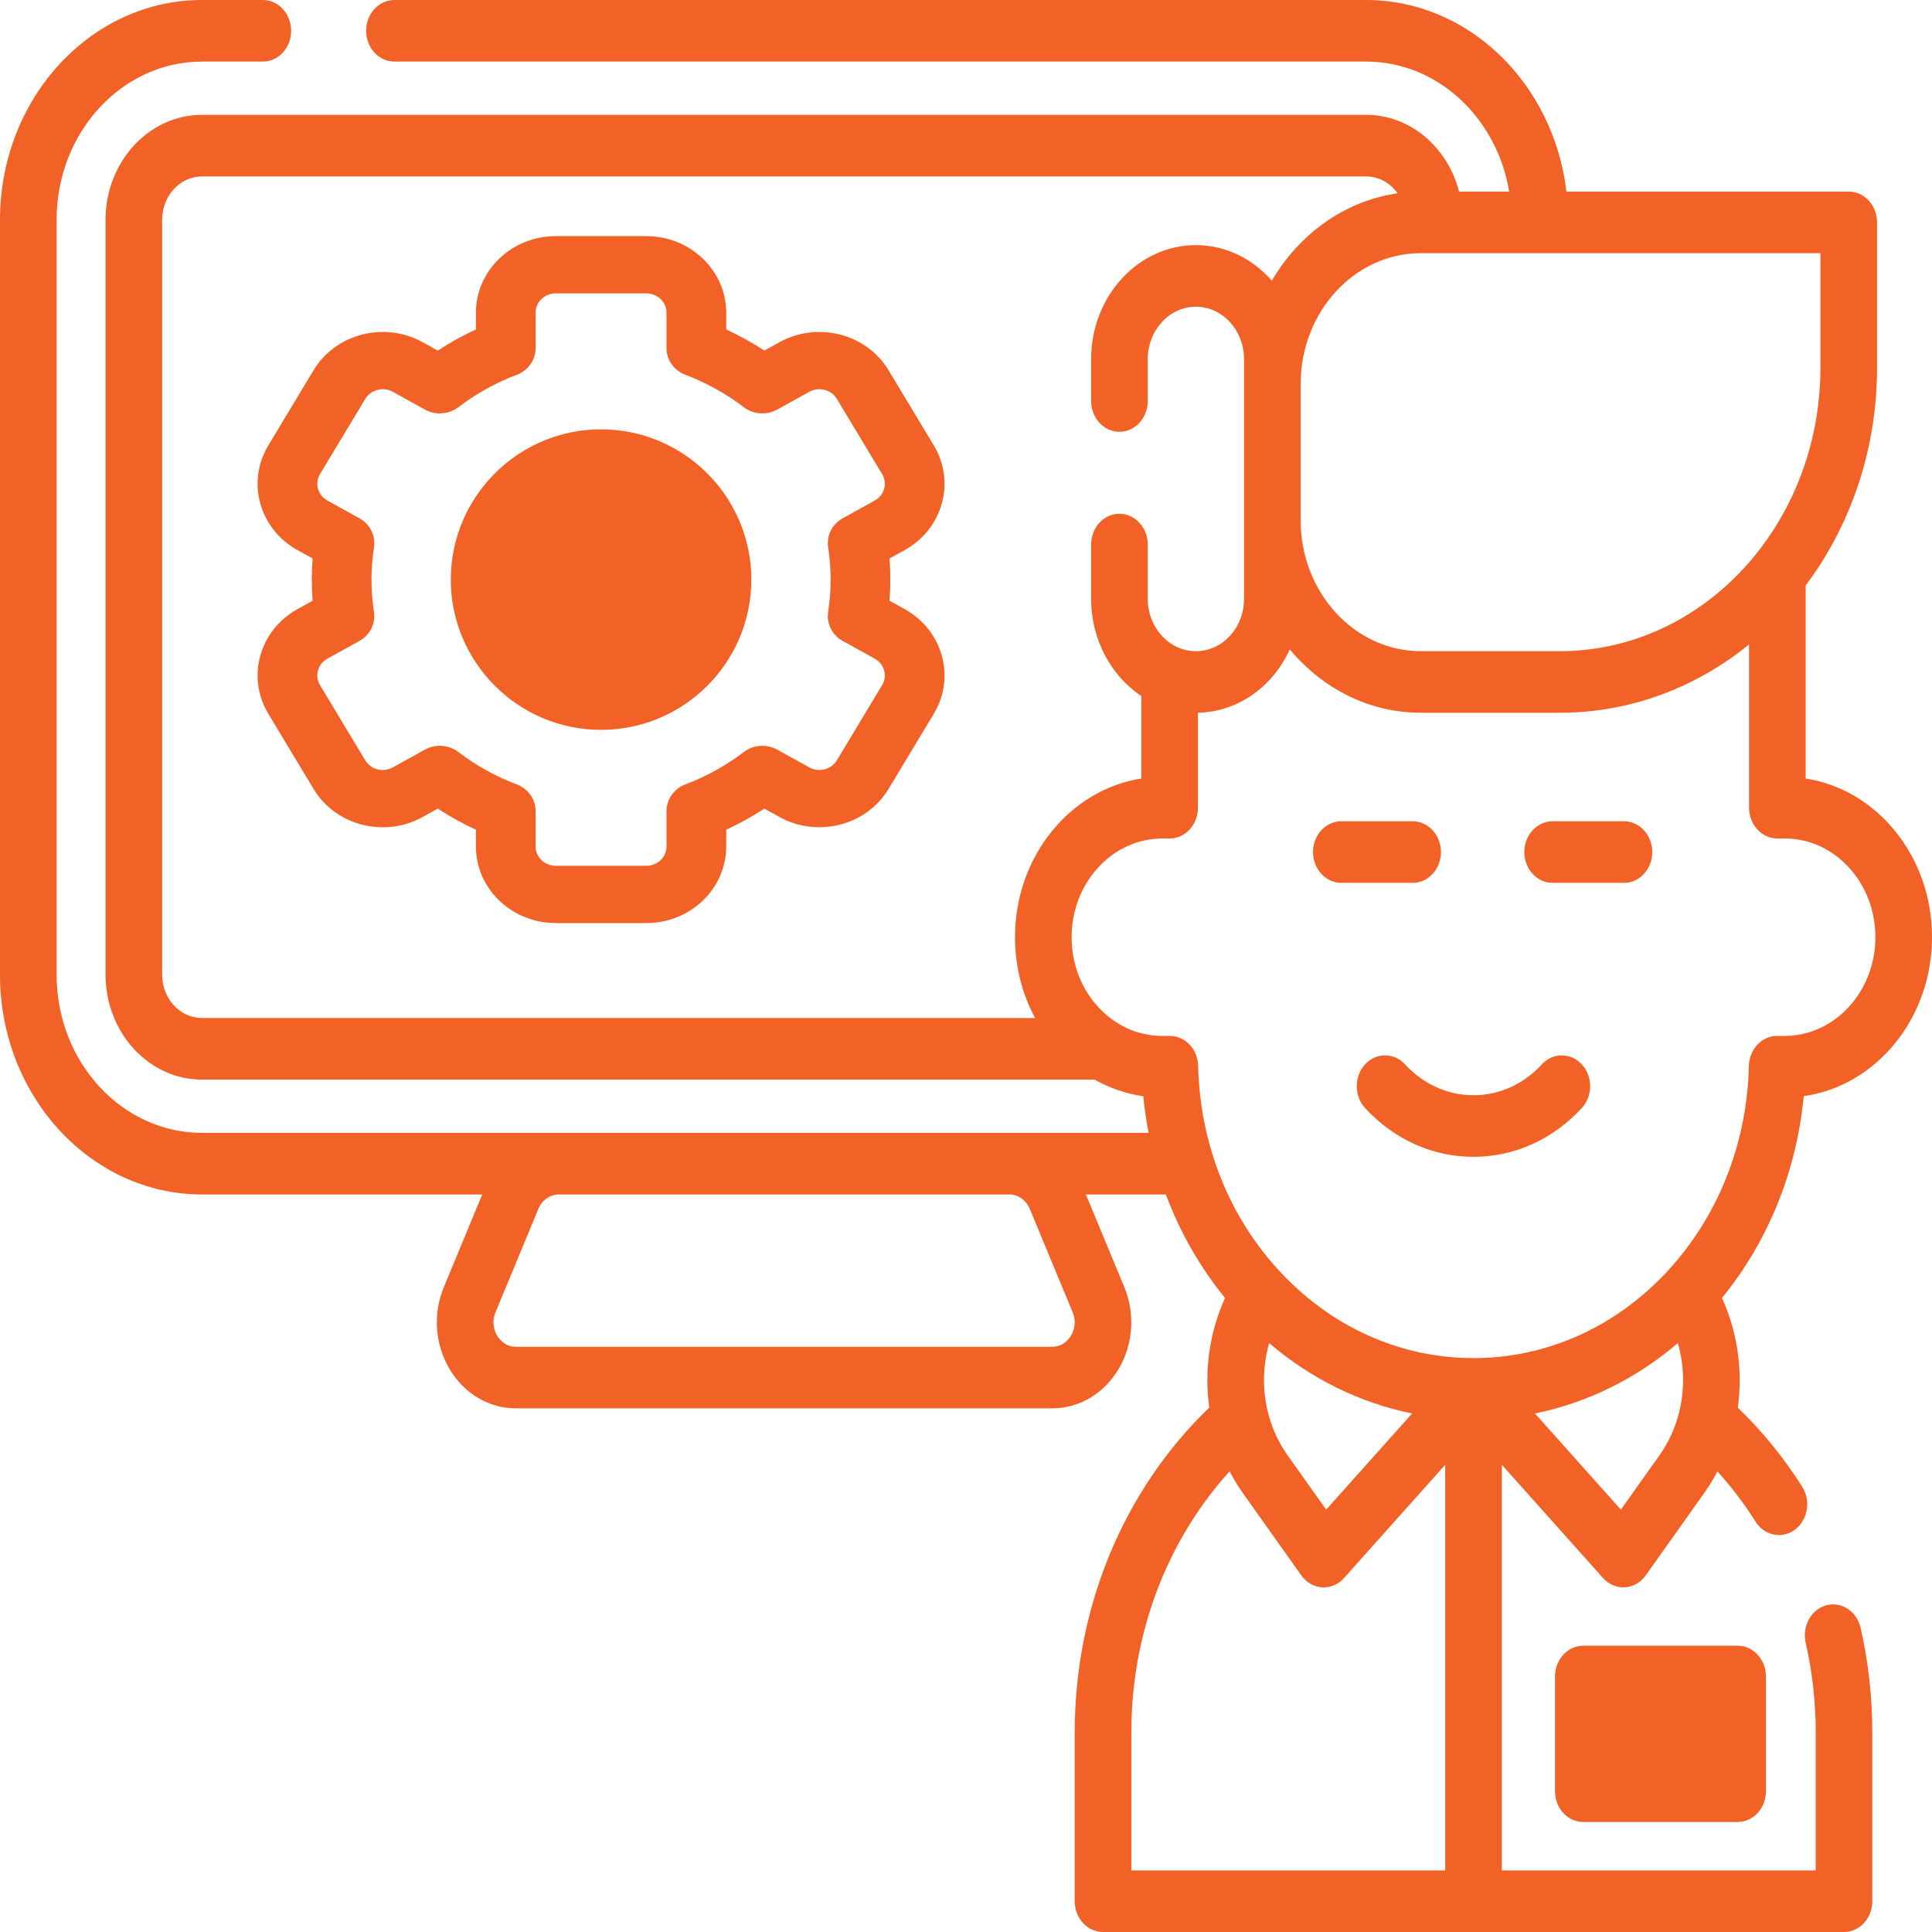 <svg width="90" height="90" viewBox="0 0 90 90" fill="none" xmlns="http://www.w3.org/2000/svg">
<path d="M43.502 20.753L41.392 17.247C40.366 15.543 38.087 14.958 36.311 15.941L35.605 16.332C35.04 15.961 34.447 15.632 33.83 15.348V14.568C33.83 12.6 32.161 11 30.11 11H25.89C23.838 11 22.17 12.601 22.17 14.568V15.348C21.553 15.632 20.96 15.961 20.395 16.332L19.689 15.941C17.913 14.958 15.634 15.543 14.608 17.247L12.498 20.753C11.472 22.457 12.083 24.643 13.859 25.627L14.564 26.017C14.537 26.345 14.524 26.674 14.524 27C14.524 27.326 14.537 27.655 14.564 27.984L13.859 28.374C12.083 29.357 11.472 31.543 12.498 33.247L14.608 36.753C15.105 37.578 15.907 38.169 16.867 38.415C17.826 38.662 18.829 38.535 19.689 38.059L20.395 37.668C20.96 38.039 21.553 38.368 22.17 38.652V39.432C22.17 41.4 23.839 43 25.89 43H30.11C32.162 43 33.83 41.4 33.83 39.432V38.652C34.447 38.368 35.04 38.039 35.605 37.668L36.311 38.059C38.087 39.042 40.367 38.457 41.392 36.753L43.502 33.247C44.528 31.544 43.917 29.358 42.141 28.374L41.436 27.984C41.463 27.655 41.476 27.326 41.476 27C41.476 26.674 41.463 26.346 41.436 26.017L42.141 25.627C43.917 24.643 44.528 22.457 43.502 20.753ZM38.578 25.492C38.656 25.994 38.694 26.501 38.694 27C38.694 27.5 38.655 28.007 38.578 28.509C38.495 29.05 38.765 29.585 39.259 29.858L40.75 30.684C41.198 30.932 41.352 31.484 41.094 31.914L38.983 35.42C38.725 35.849 38.15 35.997 37.701 35.749L36.207 34.922C35.713 34.648 35.094 34.692 34.647 35.033C33.821 35.662 32.906 36.169 31.928 36.54C31.397 36.742 31.049 37.233 31.049 37.781V39.433C31.049 39.929 30.628 40.333 30.11 40.333H25.889C25.372 40.333 24.951 39.929 24.951 39.433V37.781C24.951 37.233 24.602 36.742 24.072 36.54C23.093 36.169 22.179 35.662 21.353 35.033C21.102 34.841 20.795 34.743 20.488 34.743C20.248 34.743 20.009 34.802 19.792 34.922L18.298 35.749C18.081 35.869 17.828 35.901 17.586 35.839C17.344 35.777 17.142 35.628 17.016 35.42L14.906 31.913C14.647 31.484 14.802 30.932 15.25 30.684L16.741 29.858C17.235 29.585 17.505 29.05 17.421 28.509C17.344 28.007 17.305 27.499 17.305 27C17.305 26.501 17.344 25.994 17.421 25.491C17.505 24.95 17.235 24.416 16.741 24.142L15.25 23.316C14.802 23.068 14.648 22.517 14.906 22.087L17.017 18.581C17.276 18.151 17.851 18.003 18.299 18.251L19.793 19.079C20.287 19.353 20.906 19.308 21.354 18.968C22.179 18.338 23.094 17.831 24.072 17.46C24.603 17.259 24.951 16.767 24.951 16.22V14.567C24.951 14.071 25.372 13.667 25.89 13.667H30.111C30.628 13.667 31.049 14.071 31.049 14.567V16.22C31.049 16.767 31.398 17.259 31.928 17.46C32.906 17.831 33.821 18.338 34.647 18.968C35.094 19.308 35.713 19.352 36.208 19.079L37.702 18.251C38.15 18.003 38.725 18.151 38.984 18.581L41.094 22.087C41.219 22.295 41.253 22.537 41.188 22.769C41.123 23.002 40.968 23.196 40.751 23.316L39.259 24.142C38.765 24.416 38.495 24.951 38.578 25.492Z" fill="#F26125"/>
<path d="M28 20C24.14 20 21 23.14 21 27C21 30.86 24.14 34 28 34C31.86 34 35 30.86 35 27C35 23.14 31.86 20 28 20Z" fill="#F26125"/>
<path d="M90 43.658C90 41.663 89.286 39.788 87.989 38.377C86.927 37.221 85.577 36.491 84.115 36.266V27.273C86.192 24.504 87.44 20.971 87.44 17.126V10.359C87.44 9.567 86.85 8.925 86.122 8.925H72.971C72.376 3.898 68.42 0 63.641 0H18.374C17.646 0 17.056 0.642 17.056 1.435C17.056 2.227 17.646 2.869 18.374 2.869H63.642C66.964 2.869 69.733 5.486 70.304 8.925H67.968C67.439 6.866 65.701 5.35 63.642 5.35H9.41C6.932 5.35 4.917 7.543 4.917 10.239V45.404C4.917 48.099 6.932 50.293 9.41 50.293H50.992C51.697 50.691 52.461 50.953 53.258 51.065C53.313 51.642 53.398 52.211 53.506 52.773H9.41C5.675 52.773 2.637 49.468 2.637 45.406V10.239C2.637 6.175 5.675 2.869 9.41 2.869H12.243C12.971 2.869 13.562 2.227 13.562 1.435C13.562 0.642 12.971 0 12.243 0H9.41C4.221 0 0 4.593 0 10.239V45.406C0 51.05 4.221 55.643 9.41 55.643H22.465L20.679 59.952C20.162 61.198 20.261 62.626 20.942 63.774C21.623 64.922 22.779 65.607 24.035 65.607H49.016C50.271 65.607 51.428 64.922 52.109 63.774C52.79 62.626 52.889 61.198 52.372 59.952L50.585 55.643H54.31C54.965 57.396 55.892 59.025 57.068 60.465C56.35 62.043 56.09 63.825 56.332 65.57C52.34 69.412 50.064 74.879 50.064 80.706V88.565C50.064 89.358 50.655 90 51.383 90H85.901C86.629 90 87.219 89.358 87.219 88.565V80.706C87.219 79.058 87.036 77.418 86.674 75.83C86.499 75.06 85.784 74.592 85.078 74.782C84.371 74.972 83.94 75.75 84.115 76.519C84.425 77.882 84.583 79.291 84.583 80.706V87.131H69.961V68.234L74.676 73.51C74.924 73.789 75.266 73.945 75.621 73.945C75.646 73.945 75.671 73.944 75.695 73.943C76.077 73.919 76.43 73.717 76.664 73.388L79.389 69.55C79.618 69.228 79.822 68.892 80.005 68.544C80.659 69.267 81.254 70.049 81.782 70.887C82.037 71.291 82.45 71.509 82.87 71.509C83.127 71.509 83.387 71.427 83.615 71.257C84.215 70.808 84.367 69.915 83.955 69.262C83.097 67.903 82.088 66.666 80.953 65.572C81.195 63.825 80.935 62.042 80.216 60.464C82.367 57.827 83.692 54.562 84.025 51.064C87.392 50.588 90 47.448 90 43.658ZM49.894 62.218C49.801 62.374 49.529 62.738 49.016 62.738H24.035C23.521 62.738 23.25 62.374 23.157 62.218C23.064 62.061 22.871 61.642 23.082 61.132L25.08 56.313C25.249 55.906 25.623 55.643 26.033 55.643H47.017C47.428 55.643 47.802 55.906 47.971 56.313L49.969 61.132C50.18 61.642 49.987 62.061 49.894 62.218ZM84.803 17.126C84.803 24.409 79.358 30.334 72.665 30.334H66.187C63.101 30.334 60.59 27.602 60.59 24.244V17.884C60.59 14.526 63.101 11.794 66.187 11.794H84.803V17.126ZM7.553 45.404V10.239C7.553 9.125 8.386 8.219 9.41 8.219H63.642C64.238 8.219 64.767 8.528 65.107 9.004C62.646 9.357 60.525 10.896 59.245 13.075C58.356 12.056 57.101 11.419 55.71 11.419C53.019 11.419 50.829 13.802 50.829 16.731V18.68C50.829 19.472 51.419 20.115 52.147 20.115C52.875 20.115 53.466 19.472 53.466 18.68V16.731C53.466 15.384 54.473 14.288 55.71 14.288C56.947 14.288 57.953 15.384 57.953 16.731V27.892C57.953 28.545 57.72 29.159 57.298 29.619C56.873 30.081 56.309 30.334 55.71 30.334C54.472 30.334 53.466 29.239 53.466 27.892V25.367C53.466 24.575 52.875 23.933 52.147 23.933C51.419 23.933 50.829 24.575 50.829 25.367V27.892C50.829 29.808 51.766 31.49 53.168 32.425V36.266C49.845 36.785 47.283 39.902 47.283 43.657C47.283 45.003 47.609 46.294 48.218 47.423H9.41C8.386 47.423 7.553 46.517 7.553 45.404ZM59.124 62.568C61.08 64.236 63.354 65.353 65.781 65.845L61.779 70.325L59.982 67.796C59.544 67.179 59.233 66.492 59.055 65.749C58.799 64.691 58.83 63.589 59.124 62.568ZM52.701 87.131V80.706C52.701 76.109 54.35 71.773 57.279 68.541C57.461 68.89 57.666 69.227 57.895 69.55L60.621 73.388C60.855 73.717 61.208 73.92 61.59 73.943C61.615 73.945 61.64 73.945 61.664 73.945C62.02 73.945 62.361 73.79 62.61 73.511L67.324 68.234V87.131L52.701 87.131ZM78.23 65.751C78.051 66.494 77.739 67.182 77.303 67.796L75.507 70.325L71.504 65.845C73.93 65.352 76.204 64.235 78.161 62.567C78.456 63.589 78.486 64.692 78.23 65.751ZM82.787 48.257C82.071 48.257 81.487 48.878 81.469 49.656C81.384 53.309 80.013 56.732 77.607 59.292C75.196 61.854 72.012 63.266 68.642 63.266C65.271 63.266 62.087 61.854 59.676 59.291C57.27 56.733 55.899 53.311 55.814 49.656C55.797 48.878 55.212 48.257 54.496 48.257H54.147C53.018 48.257 51.957 47.779 51.157 46.909C50.359 46.042 49.92 44.887 49.92 43.658C49.92 41.123 51.816 39.06 54.147 39.06H54.486C55.215 39.06 55.805 38.418 55.805 37.626V33.201C57.071 33.175 58.26 32.628 59.163 31.648C59.543 31.233 59.851 30.761 60.084 30.251C61.592 32.063 63.769 33.203 66.187 33.203H72.665C75.965 33.203 79.016 32.019 81.478 30.022V37.626C81.478 38.418 82.069 39.06 82.797 39.06H83.136C84.266 39.06 85.328 39.538 86.125 40.406C86.924 41.275 87.363 42.43 87.363 43.658C87.363 46.194 85.467 48.258 83.136 48.258H82.787V48.257Z" fill="#F26125"/>
<path d="M76.969 39.692C76.969 38.9 76.379 38.258 75.65 38.258L72.328 38.258C71.6 38.258 71.009 38.9 71.009 39.692C71.009 40.485 71.6 41.127 72.328 41.127L75.65 41.127C76.379 41.127 76.969 40.485 76.969 39.692Z" fill="#F26125"/>
<path d="M61.166 39.692C61.166 40.485 61.756 41.127 62.484 41.127L65.807 41.127C66.535 41.127 67.125 40.485 67.125 39.692C67.125 38.9 66.535 38.258 65.807 38.258L62.484 38.258C61.756 38.258 61.166 38.9 61.166 39.692Z" fill="#F26125"/>
<path d="M71.824 49.584C70.974 50.51 69.842 51.02 68.639 51.02C67.436 51.02 66.304 50.51 65.454 49.584C64.939 49.024 64.104 49.024 63.589 49.584C63.074 50.145 63.074 51.053 63.589 51.613C64.938 53.081 66.731 53.889 68.639 53.889C70.547 53.889 72.34 53.081 73.689 51.613C74.204 51.053 74.204 50.145 73.689 49.584C73.174 49.024 72.339 49.024 71.824 49.584Z" fill="#F26125"/>
<path d="M73.756 76.664C73.028 76.664 72.438 77.306 72.438 78.099V83.442C72.438 84.234 73.028 84.876 73.756 84.876H80.946C81.674 84.876 82.264 84.234 82.264 83.442V78.099C82.264 77.306 81.674 76.664 80.946 76.664H73.756Z" fill="#F26125"/>
</svg>
